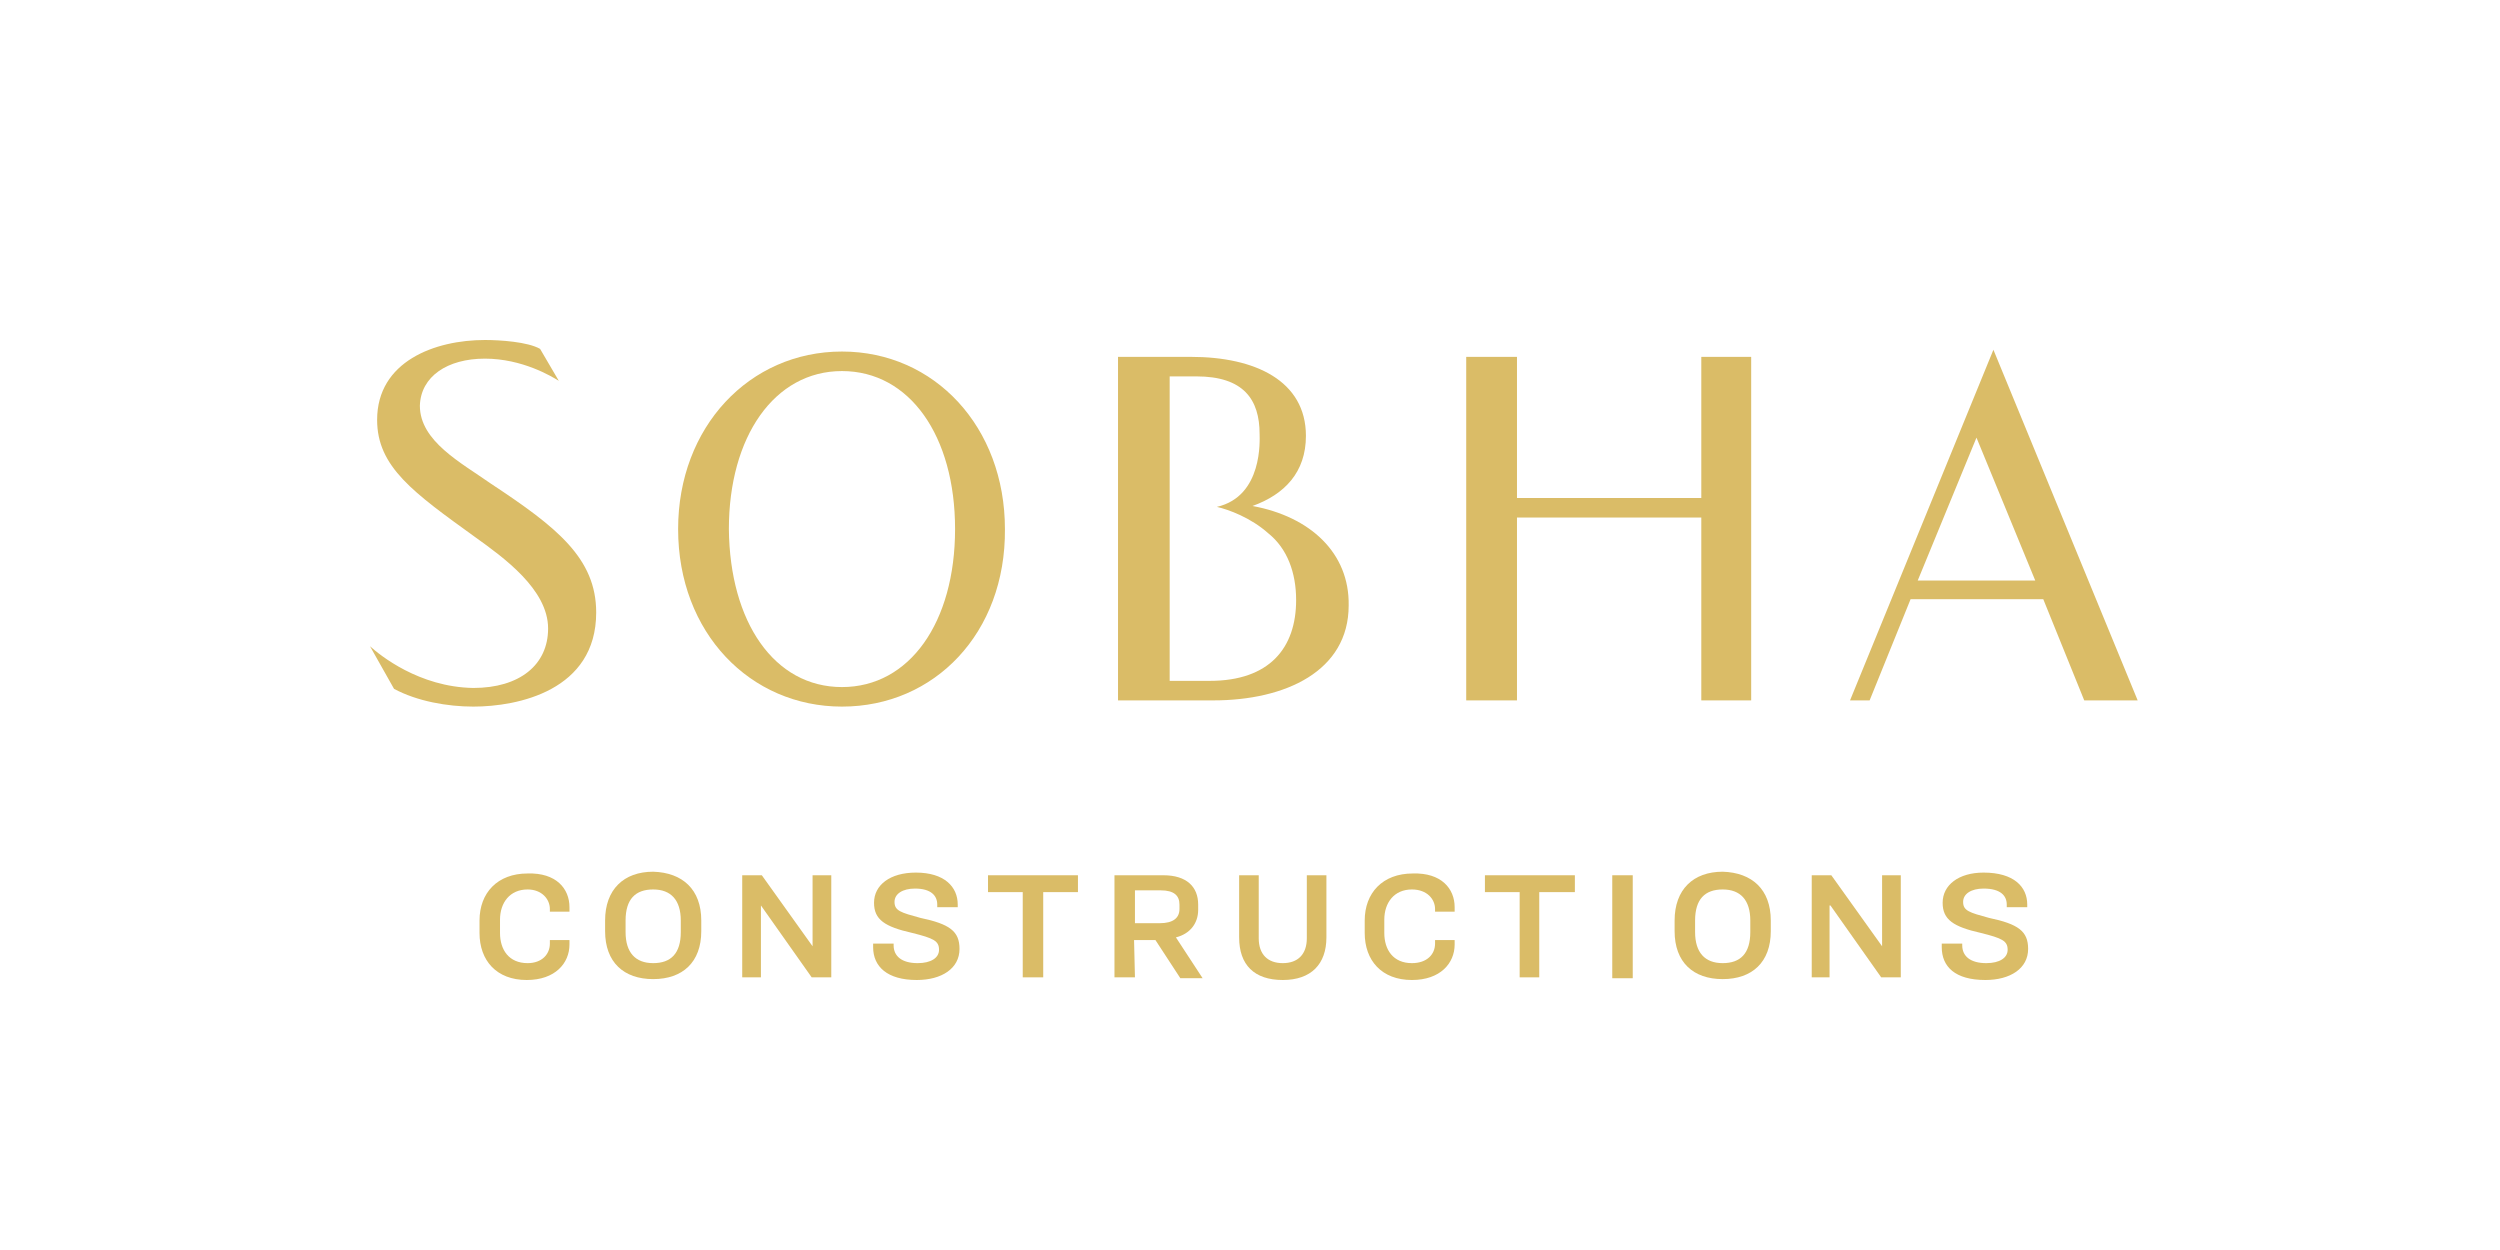 <svg width="250" height="125" viewBox="0 0 250 125" fill="none" xmlns="http://www.w3.org/2000/svg">
<g clip-path="url(#clip0_1_11)">
<path d="M125.249 50.599C128.455 49.445 130.592 47.226 130.592 43.587C130.592 38.083 125.516 35.687 119.105 35.687H111.802V70.039H121.331C128.544 70.039 134.867 67.11 134.867 60.541C134.956 55.304 131.037 51.664 125.249 50.599ZM120.975 68.086H116.967V51.487V49.534V37.639H119.639C124.359 37.639 125.961 39.947 125.961 43.409C125.961 43.942 126.318 49.623 121.687 50.688C122.845 50.954 125.071 51.753 126.852 53.351C128.722 54.86 129.613 57.257 129.613 60.008C129.613 64.802 126.941 68.086 120.975 68.086Z" fill="#DABC67"/>
<path d="M39.404 68.885C41.72 70.128 44.747 70.66 47.33 70.66C51.782 70.66 59.619 69.062 59.619 61.251C59.619 55.836 55.701 52.73 49.111 48.38C46.083 46.25 41.987 44.119 41.987 40.569C42.076 37.639 44.747 35.864 48.488 35.864C52.228 35.864 55.166 37.639 55.879 38.083L54.009 34.888C52.762 34.178 50.002 34 48.488 34C43.501 34 37.712 36.13 37.712 41.989C37.712 46.694 41.364 49.268 47.508 53.706C50.358 55.748 54.81 58.943 54.81 62.849C54.81 66.488 51.961 68.796 47.33 68.796C41.898 68.707 37.98 65.512 37 64.624L39.404 68.885Z" fill="#DABC67"/>
<path d="M84.197 70.66C75.025 70.66 67.812 63.293 67.812 52.907C67.812 42.699 74.936 35.154 84.197 35.154C93.458 35.154 100.493 42.699 100.493 52.907C100.582 63.293 93.458 70.66 84.197 70.66ZM95.507 52.907C95.507 43.587 90.965 37.107 84.197 37.107C77.429 37.107 72.888 43.675 72.888 52.907C72.977 62.227 77.429 68.707 84.197 68.707C90.965 68.707 95.507 62.227 95.507 52.907Z" fill="#DABC67"/>
<path d="M204.327 59.919H191.059L186.962 70.039H185.003L199.341 34.976L213.767 70.039H208.424L204.327 59.919ZM191.771 58.056H203.526L197.648 43.764L191.771 58.056Z" fill="#DABC67"/>
<path d="M170.131 35.687V49.8H151.698V35.687H146.622V70.039H151.698V51.753H170.131V70.039H175.118V35.687H170.131Z" fill="#DABC67"/>
<path d="M56.947 90.721V91.165H54.987V90.899C54.987 89.922 54.186 88.946 52.761 88.946C50.98 88.946 50.001 90.277 50.001 91.964V93.296C50.001 94.982 50.891 96.314 52.761 96.314C54.186 96.314 54.987 95.426 54.987 94.361V94.005H56.947V94.449C56.947 96.314 55.522 98 52.672 98C49.644 98 47.952 96.047 47.952 93.296V92.053C47.952 89.301 49.733 87.348 52.761 87.348C55.611 87.259 56.947 88.857 56.947 90.721Z" fill="#DABC67"/>
<path d="M70.127 92.053V93.118C70.127 96.225 68.257 97.911 65.318 97.911C62.38 97.911 60.51 96.225 60.51 93.118V92.053C60.51 88.946 62.38 87.171 65.318 87.171C68.257 87.259 70.127 88.946 70.127 92.053ZM62.558 92.053V93.207C62.558 95.248 63.537 96.314 65.318 96.314C67.099 96.314 68.079 95.337 68.079 93.207V92.053C68.079 90.011 67.099 88.946 65.318 88.946C63.537 88.946 62.558 89.922 62.558 92.053Z" fill="#DABC67"/>
<path d="M76.182 87.526L81.257 94.627V87.526H83.128V97.734H81.168L76.093 90.544V97.734H74.222V87.526H76.182Z" fill="#DABC67"/>
<path d="M95.773 90.455V90.721H93.725V90.455C93.725 89.567 93.102 88.857 91.499 88.857C90.252 88.857 89.451 89.39 89.451 90.189C89.451 91.076 90.074 91.254 92.033 91.787C94.972 92.408 95.951 93.118 95.951 94.893C95.951 96.846 94.17 98 91.677 98C88.738 98 87.313 96.668 87.313 94.716V94.361H89.362V94.538C89.362 95.603 90.163 96.314 91.766 96.314C93.102 96.314 93.903 95.781 93.903 94.982C93.903 94.094 93.369 93.828 91.232 93.296C88.471 92.674 87.403 91.964 87.403 90.277C87.403 88.502 89.005 87.259 91.588 87.259C94.437 87.259 95.773 88.68 95.773 90.455Z" fill="#DABC67"/>
<path d="M107.795 87.526V89.212H104.322V97.734H102.274V89.212H98.801V87.526H107.795Z" fill="#DABC67"/>
<path d="M113.495 97.734H111.447V87.526H116.344C118.66 87.526 119.817 88.68 119.817 90.455V90.987C119.817 92.319 119.016 93.384 117.591 93.739L120.263 97.823H118.036L115.543 94.005H113.406L113.495 97.734ZM113.495 92.319H115.988C117.324 92.319 117.947 91.787 117.947 90.899V90.455C117.947 89.567 117.413 89.035 116.077 89.035H113.495V92.319Z" fill="#DABC67"/>
<path d="M125.873 87.526V93.828C125.873 95.426 126.763 96.314 128.277 96.314C129.791 96.314 130.682 95.426 130.682 93.828V87.526H132.641V93.739C132.641 96.402 131.127 98 128.277 98C125.428 98 123.914 96.491 123.914 93.739V87.526H125.873Z" fill="#DABC67"/>
<path d="M145.465 90.721V91.165H143.506V90.899C143.506 89.922 142.705 88.946 141.191 88.946C139.41 88.946 138.43 90.277 138.43 91.964V93.296C138.43 94.982 139.321 96.314 141.191 96.314C142.705 96.314 143.506 95.426 143.506 94.361V94.005H145.465V94.449C145.465 96.314 144.04 98 141.191 98C138.163 98 136.471 96.047 136.471 93.296V92.053C136.471 89.301 138.252 87.348 141.28 87.348C144.129 87.259 145.465 88.857 145.465 90.721Z" fill="#DABC67"/>
<path d="M157.487 87.526V89.212H153.925V97.734H151.966V89.212H148.493V87.526H157.487Z" fill="#DABC67"/>
<path d="M163.274 87.526H161.226V97.823H163.274V87.526Z" fill="#DABC67"/>
<path d="M177.078 92.053V93.118C177.078 96.225 175.208 97.911 172.269 97.911C169.331 97.911 167.461 96.225 167.461 93.118V92.053C167.461 88.946 169.331 87.171 172.269 87.171C175.208 87.259 177.078 88.946 177.078 92.053ZM169.509 92.053V93.207C169.509 95.248 170.488 96.314 172.269 96.314C174.05 96.314 175.03 95.337 175.03 93.207V92.053C175.03 90.011 174.05 88.946 172.269 88.946C170.488 88.946 169.509 89.922 169.509 92.053Z" fill="#DABC67"/>
<path d="M183.133 87.526L188.209 94.627V87.526H190.079V97.734H188.119L183.044 90.544H182.955V97.734H181.173V87.526H183.133Z" fill="#DABC67"/>
<path d="M202.724 90.455V90.721H200.675V90.455C200.675 89.567 200.052 88.857 198.36 88.857C197.113 88.857 196.312 89.39 196.312 90.189C196.312 91.076 196.935 91.254 198.894 91.787C201.833 92.408 202.813 93.118 202.813 94.893C202.813 96.846 201.031 98 198.538 98C195.51 98 194.175 96.668 194.175 94.716V94.361H196.223V94.538C196.223 95.603 197.024 96.314 198.627 96.314C199.963 96.314 200.764 95.781 200.764 94.982C200.764 94.094 200.23 93.828 198.093 93.296C195.332 92.674 194.264 91.964 194.264 90.277C194.264 88.502 195.867 87.259 198.36 87.259C201.388 87.259 202.724 88.68 202.724 90.455Z" fill="#DABC67"/>
</g>
<defs>
<clipPath id="clip0_1_11">
<rect width="177" height="64" fill="white" transform="translate(37 34)"/>
</clipPath>
</defs>
</svg>
